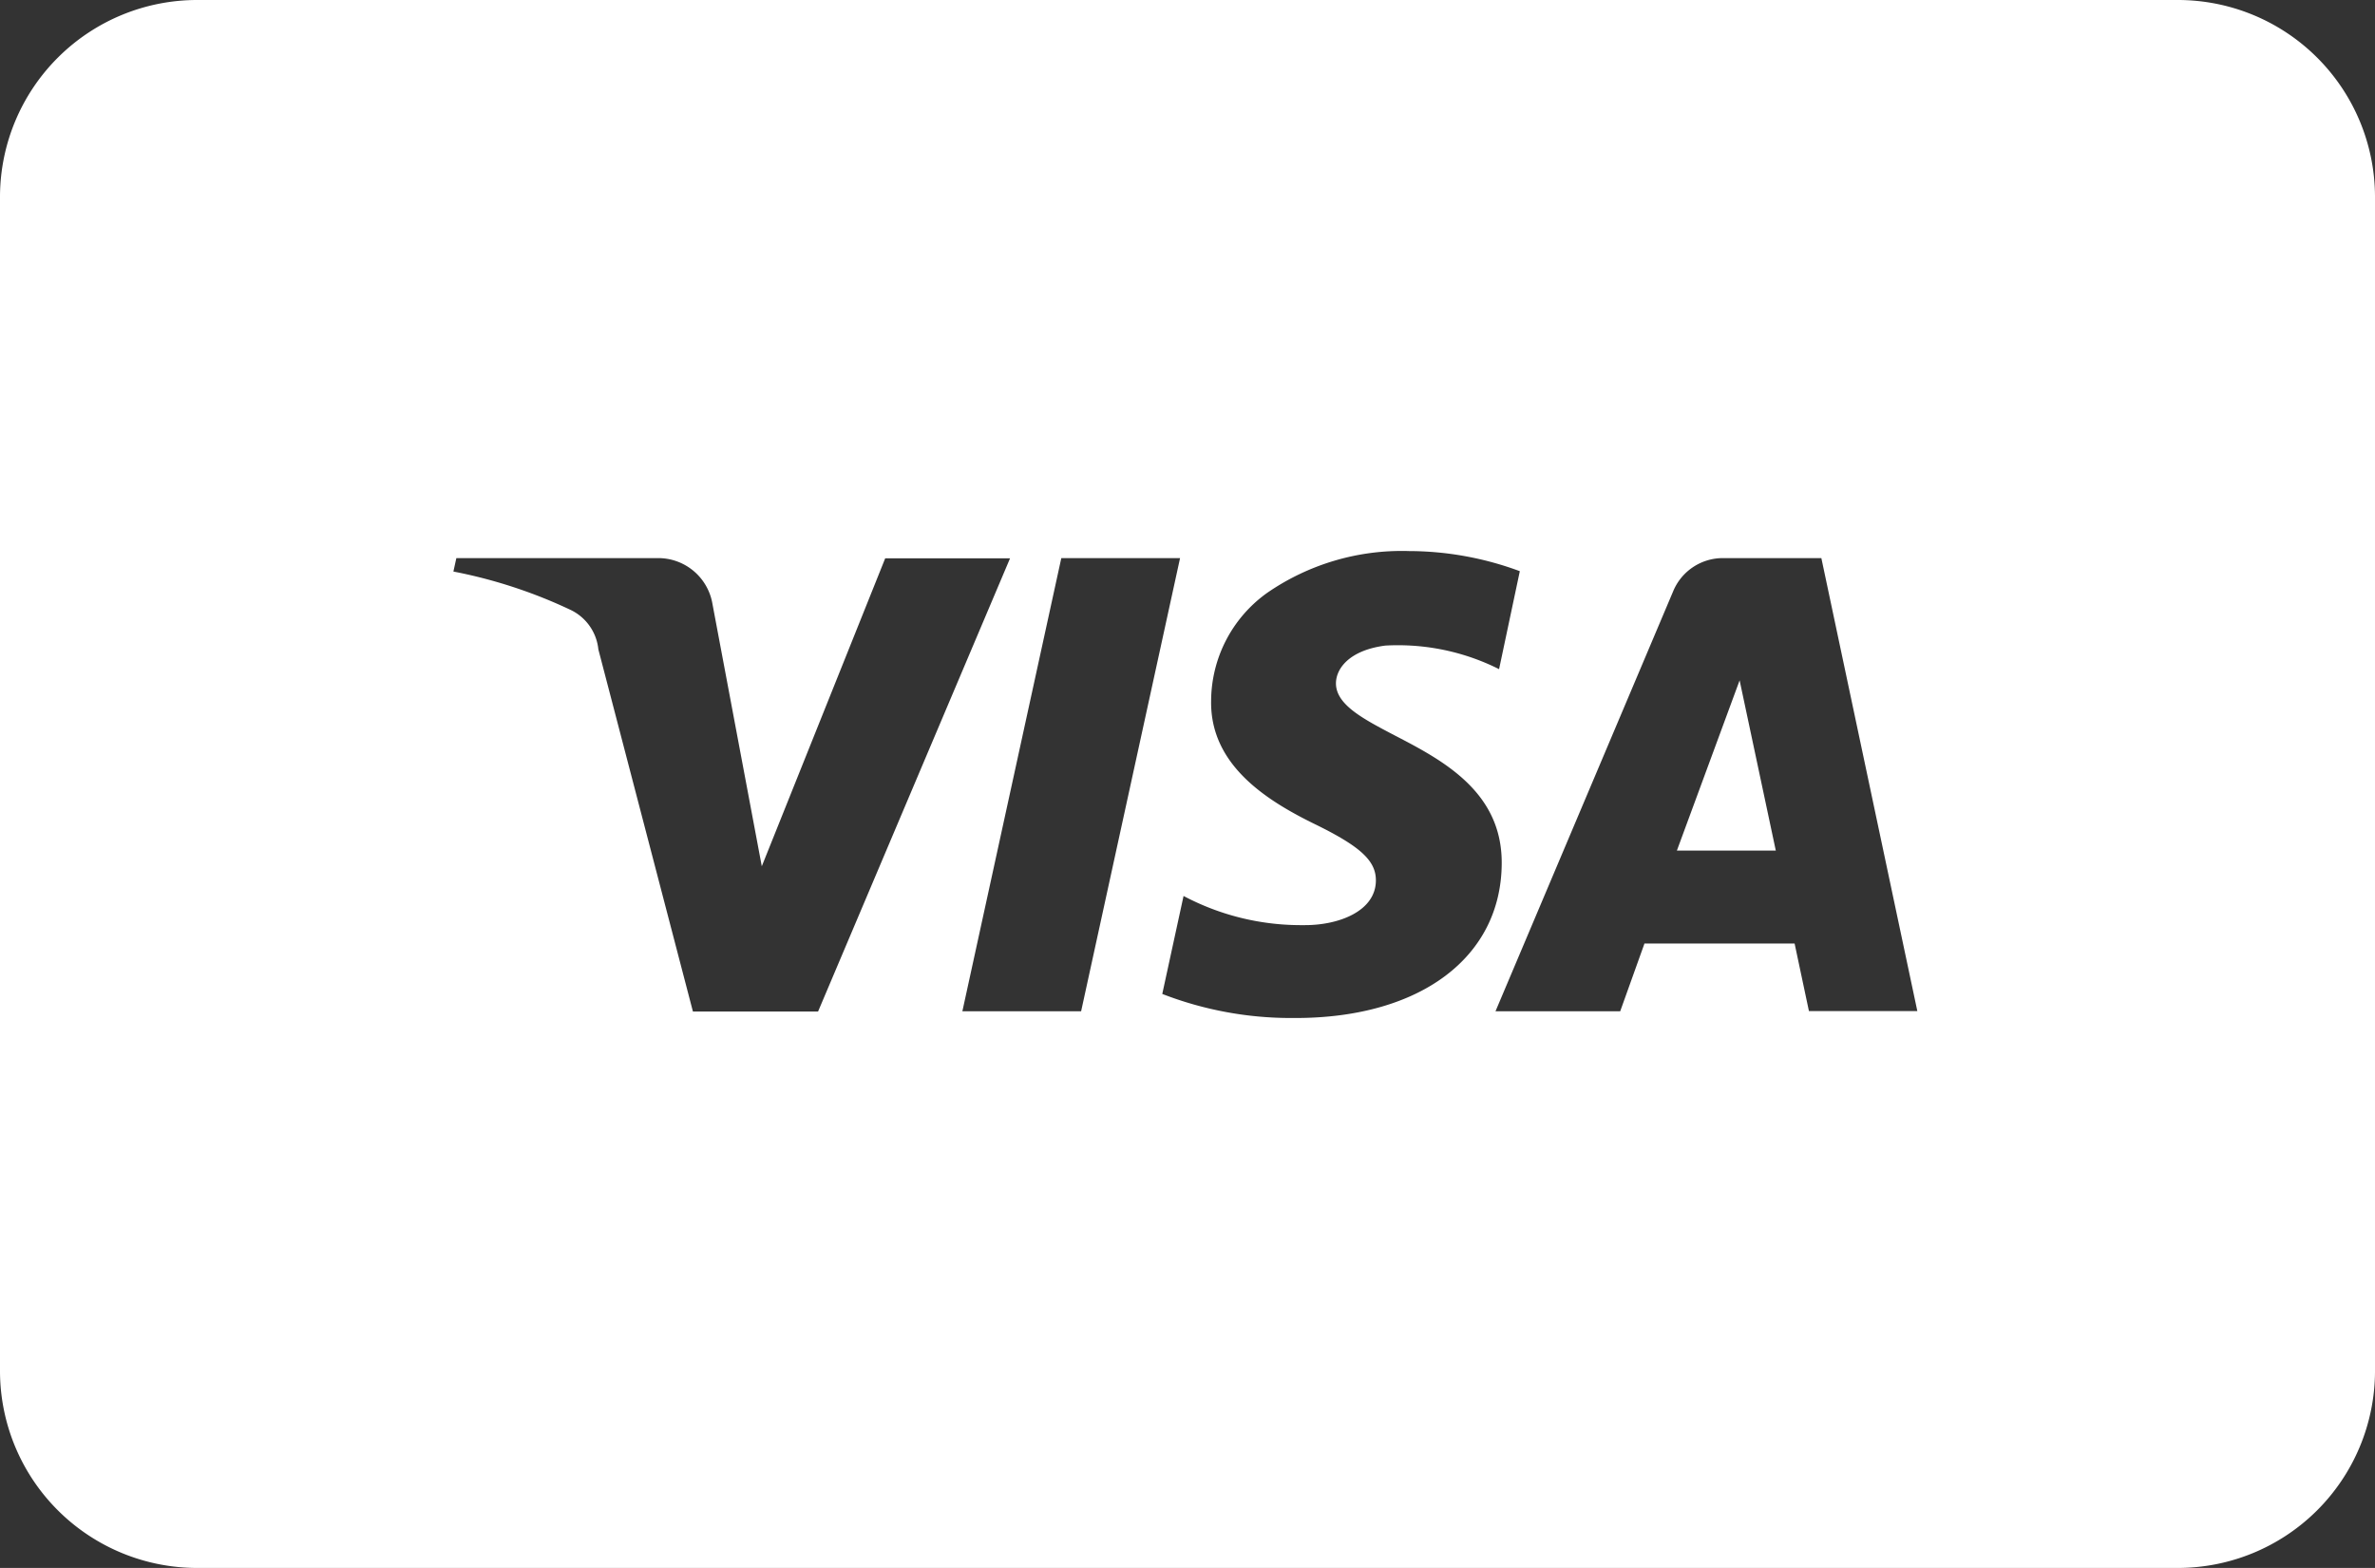 <svg id="visa-solid-large" xmlns="http://www.w3.org/2000/svg" width="53" height="35" viewBox="0 0 53 35">
  <rect x="0" y="0" width="53" height="35" fill="#333333" stroke="none"/>
  <path id="Shape" d="M48.584,35H4.416A4.4,4.4,0,0,1,0,30.625V4.375A4.4,4.4,0,0,1,4.416,0H48.584A4.4,4.4,0,0,1,53,4.375v26.25A4.4,4.4,0,0,1,48.584,35ZM26.412,20l-.475,2.187a7.937,7.937,0,0,0,2.875.537h.1c2.786,0,4.593-1.357,4.6-3.456.007-1.6-1.323-2.3-2.392-2.854-.7-.367-1.307-.683-1.307-1.16,0-.323.289-.737,1.1-.843.1-.006.195-.008.291-.008a5.02,5.02,0,0,1,2.249.534l.463-2.187a7.143,7.143,0,0,0-2.473-.449,5.286,5.286,0,0,0-3.168.935,2.981,2.981,0,0,0-1.248,2.412c-.021,1.421,1.222,2.213,2.308,2.745,1.024.5,1.369.819,1.369,1.258,0,.684-.819,1-1.579,1h-.11A5.589,5.589,0,0,1,26.412,20Zm10.279,1.061h3.357l.32,1.509h2.419L40.645,12.458H38.437a1.2,1.2,0,0,0-1.1.743l-3.964,9.373h2.783l.54-1.508ZM23.684,12.458,21.476,22.574h2.65l2.208-10.116Zm-13.5,0h0l-.066.3a10.978,10.978,0,0,1,2.606.852,1.1,1.1,0,0,1,.629.886l2.11,8.083h2.793l4.284-10.116H19.754L17,19.337l-1.1-5.851a1.227,1.227,0,0,0-1.219-1.028h-4.5Zm29.449,6.529H37.421l1.4-3.8.806,3.794Z" fill="#fff"/>
</svg>
